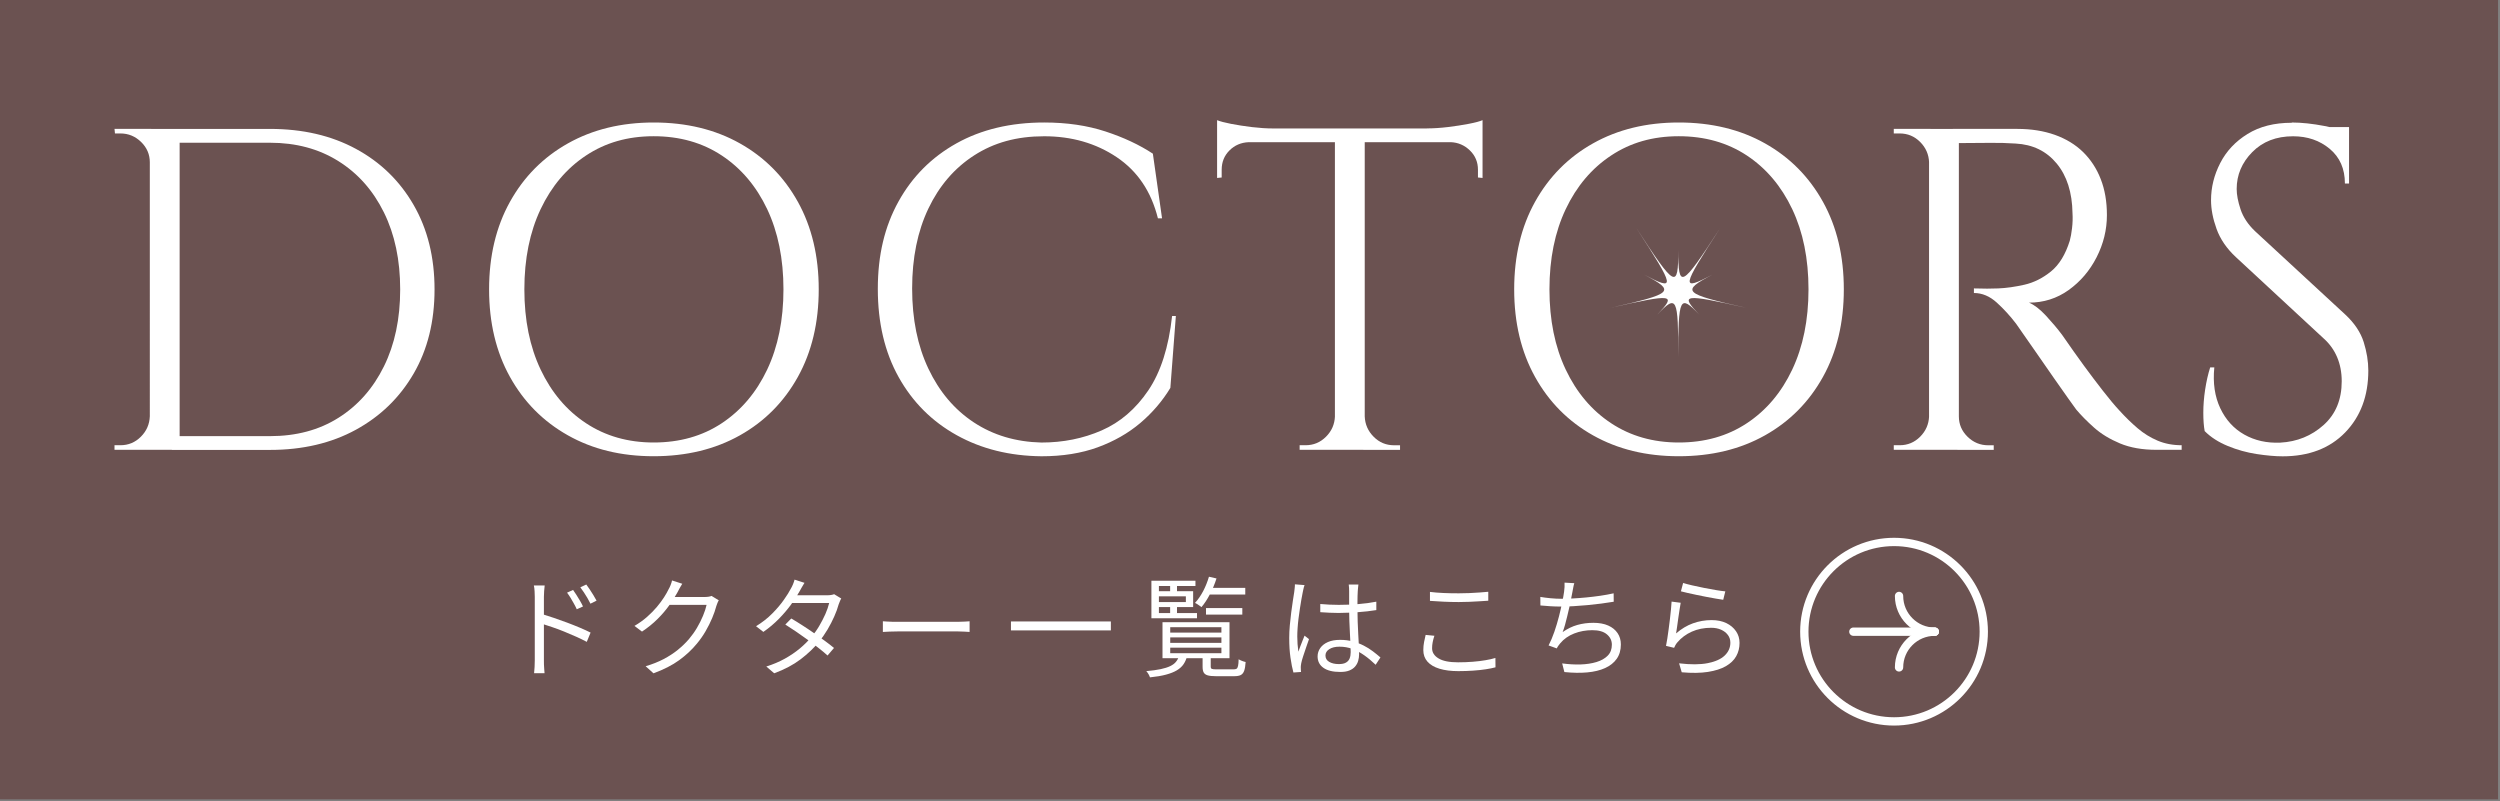 <?xml version="1.0" encoding="UTF-8"?>
<svg id="_レイヤー_2" data-name="レイヤー 2" xmlns="http://www.w3.org/2000/svg" viewBox="0 0 550 176.28">
  <rect x="0" y="0" width="550" height="176.28" fill="#808080" stroke="none"/>
  <defs>
    <style>
      .cls-1, .cls-2 {
        fill: none;
      }

      .cls-3 {
        fill: #6b5251;
      }

      .cls-2 {
        stroke: #fff;
        stroke-linecap: round;
        stroke-linejoin: round;
        stroke-width: 1.83px;
      }

      .cls-4 {
        fill: #fff;
      }
    </style>
  </defs>
  <g id="design">
    <g>
      <rect class="cls-3" width="549.57" height="175.86"/>
      <g>
        <g>
          <path class="cls-4" d="M33.26,35.72h-.3c0-1.75-.64-3.24-1.92-4.49-1.28-1.24-2.79-1.87-4.54-1.87h-1.21l-.1-1.01h8.07v7.36ZM33.26,91.6v7.36h-8.07v-1.01h1.31c1.75,0,3.24-.62,4.49-1.87s1.9-2.74,1.97-4.49h.3ZM39.52,28.36v70.6h-6.56V28.36h6.56ZM59.39,28.36c7.2,0,13.5,1.46,18.91,4.39,5.41,2.92,9.65,7.04,12.71,12.36,3.06,5.31,4.59,11.5,4.59,18.56s-1.53,13.23-4.59,18.51c-3.06,5.28-7.3,9.4-12.71,12.36-5.41,2.96-11.72,4.44-18.91,4.44h-21.58l-.1-3.03h21.68c5.78,0,10.81-1.34,15.08-4.04,4.27-2.69,7.6-6.46,9.99-11.3,2.39-4.84,3.58-10.49,3.58-16.94s-1.19-12.1-3.58-16.94c-2.39-4.84-5.73-8.61-10.04-11.3-4.3-2.69-9.31-4.03-15.03-4.03h-22.69v-3.03h22.69Z"/>
          <path class="cls-4" d="M143.81,26.95c7.19,0,13.51,1.53,18.96,4.59,5.45,3.06,9.7,7.35,12.76,12.86,3.06,5.51,4.59,11.94,4.59,19.26s-1.53,13.75-4.59,19.26c-3.06,5.51-7.31,9.8-12.76,12.86-5.45,3.06-11.77,4.59-18.96,4.59s-13.42-1.53-18.86-4.59c-5.45-3.06-9.7-7.35-12.76-12.86-3.06-5.51-4.59-11.93-4.59-19.26s1.53-13.75,4.59-19.26c3.06-5.51,7.31-9.8,12.76-12.86,5.45-3.06,11.73-4.59,18.86-4.59ZM143.81,97.35c5.71,0,10.71-1.41,14.98-4.24s7.6-6.76,9.99-11.8c2.38-5.04,3.58-10.93,3.58-17.65s-1.2-12.61-3.58-17.65c-2.39-5.04-5.72-8.98-9.99-11.8s-9.26-4.24-14.98-4.24-10.61,1.41-14.88,4.24c-4.27,2.82-7.6,6.76-9.99,11.8s-3.58,10.93-3.58,17.65,1.19,12.61,3.58,17.65,5.71,8.98,9.99,11.8c4.27,2.82,9.23,4.24,14.88,4.24Z"/>
          <path class="cls-4" d="M258.69,69.51l-1.21,15.83c-1.75,2.89-3.95,5.46-6.61,7.72-2.66,2.25-5.78,4.03-9.38,5.35-3.6,1.31-7.71,1.97-12.36,1.97-6.99-.07-13.21-1.61-18.66-4.64-5.45-3.03-9.7-7.28-12.76-12.76-3.06-5.48-4.59-11.95-4.59-19.42s1.51-13.73,4.54-19.21c3.03-5.48,7.28-9.75,12.76-12.81,5.48-3.06,11.92-4.59,19.31-4.59,4.98,0,9.46.66,13.46,1.97,4,1.31,7.48,2.94,10.44,4.89l2.02,14.22h-.91c-1.48-5.92-4.51-10.4-9.08-13.46-4.57-3.06-9.88-4.59-15.94-4.59s-11.04,1.4-15.38,4.19c-4.34,2.79-7.7,6.69-10.09,11.7-2.39,5.01-3.58,10.88-3.58,17.6s1.19,12.61,3.58,17.65c2.39,5.04,5.71,8.98,9.98,11.8s9.23,4.3,14.88,4.44c4.77,0,9.2-.89,13.26-2.67,4.07-1.78,7.48-4.71,10.24-8.78,2.76-4.07,4.5-9.53,5.25-16.39h.81Z"/>
          <path class="cls-4" d="M267.76,26.44c.67.27,1.7.54,3.08.81,1.38.27,2.91.5,4.59.71,1.68.2,3.23.3,4.64.3l-12.31,1.11v-2.92ZM326.16,28.26v3.03h-58.4v-3.03h58.4ZM274.72,30.98v.3c-1.68.07-3.09.67-4.24,1.82s-1.71,2.56-1.71,4.24v1.71l-1.01.1v-8.17h6.96ZM293.99,91.6v7.36h-8.07v-1.01h1.31c1.75,0,3.24-.62,4.49-1.87s1.9-2.74,1.97-4.49h.3ZM300.24,28.66v70.3h-6.56V28.66h6.56ZM299.94,91.6h.3c.07,1.75.72,3.24,1.97,4.49,1.24,1.25,2.74,1.87,4.49,1.87h1.31v1.01h-8.07v-7.36ZM326.16,26.44v2.92l-12.3-1.11c1.48,0,3.04-.1,4.69-.3,1.65-.2,3.18-.44,4.59-.71,1.41-.27,2.42-.54,3.03-.81ZM326.16,30.98v8.17l-1.01-.1v-1.71c0-1.68-.59-3.09-1.77-4.24-1.18-1.14-2.57-1.75-4.19-1.82v-.3h6.96Z"/>
          <path class="cls-4" d="M369.33,26.95c7.19,0,13.52,1.53,18.96,4.59,5.45,3.06,9.7,7.35,12.76,12.86,3.06,5.51,4.59,11.94,4.59,19.26s-1.53,13.75-4.59,19.26c-3.06,5.51-7.31,9.8-12.76,12.86-5.45,3.06-11.77,4.59-18.96,4.59s-13.41-1.53-18.86-4.59c-5.45-3.06-9.7-7.35-12.76-12.86-3.06-5.51-4.59-11.93-4.59-19.26s1.53-13.75,4.59-19.26c3.06-5.51,7.31-9.8,12.76-12.86,5.45-3.06,11.73-4.59,18.86-4.59ZM369.33,97.35c5.71,0,10.71-1.41,14.98-4.24,4.27-2.82,7.6-6.76,9.98-11.8s3.58-10.93,3.58-17.65-1.19-12.61-3.58-17.65-5.72-8.98-9.98-11.8c-4.27-2.82-9.26-4.24-14.98-4.24s-10.61,1.41-14.88,4.24c-4.27,2.82-7.6,6.76-9.99,11.8-2.39,5.04-3.58,10.93-3.58,17.65s1.19,12.61,3.58,17.65c2.39,5.04,5.71,8.98,9.99,11.8,4.27,2.82,9.23,4.24,14.88,4.24Z"/>
          <path class="cls-4" d="M424.7,35.72h-.3c-.07-1.75-.72-3.24-1.97-4.49-1.24-1.24-2.74-1.87-4.49-1.87h-1.31v-1.01h8.07v7.36ZM424.7,91.6v7.36h-8.07v-1.01h1.31c1.75,0,3.24-.62,4.49-1.87,1.24-1.24,1.9-2.74,1.97-4.49h.3ZM430.95,28.36v70.6h-6.56V28.36h6.56ZM443.86,28.36c3.03,0,5.76.44,8.22,1.31,2.45.88,4.52,2.14,6.2,3.78,1.68,1.65,2.98,3.63,3.88,5.95.91,2.32,1.36,4.96,1.36,7.92,0,3.23-.76,6.32-2.27,9.28-1.51,2.96-3.57,5.36-6.15,7.21-2.59,1.85-5.5,2.77-8.72,2.77,1.14.47,2.39,1.43,3.73,2.87,1.34,1.45,2.52,2.84,3.53,4.19,1.82,2.62,3.41,4.88,4.79,6.76,1.38,1.88,2.77,3.73,4.19,5.55s2.62,3.26,3.63,4.34c1.34,1.48,2.69,2.79,4.03,3.93,1.34,1.14,2.81,2.05,4.39,2.72,1.58.67,3.34,1.01,5.29,1.01v1.01h-5.55c-3.09,0-5.77-.47-8.02-1.41-2.25-.94-4.15-2.1-5.7-3.48-1.55-1.38-2.86-2.71-3.93-3.98-.2-.27-.76-1.04-1.67-2.32-.91-1.28-1.98-2.81-3.23-4.59-1.24-1.78-2.47-3.55-3.68-5.3-1.21-1.75-2.25-3.24-3.13-4.49-.88-1.24-1.38-1.97-1.51-2.17-1.28-1.68-2.69-3.23-4.24-4.64-1.55-1.41-3.23-2.12-5.04-2.12v-1.01c2.08.07,3.87.07,5.35,0,1.75-.07,3.66-.34,5.75-.81,2.08-.47,4.03-1.45,5.85-2.92,1.82-1.48,3.19-3.73,4.14-6.76.2-.74.37-1.66.5-2.77.13-1.11.17-2.2.1-3.28-.07-4.57-1.23-8.22-3.48-10.94-2.25-2.72-5.26-4.19-9.03-4.39-1.88-.13-3.82-.18-5.8-.15-1.98.03-4.32.05-7.01.05,0-.07-.08-.35-.25-.86-.17-.5-.42-1.26-.76-2.27h14.22ZM430.65,91.6h.3c0,1.75.64,3.24,1.92,4.49,1.28,1.25,2.79,1.87,4.54,1.87h1.21v1.01h-7.97v-7.36Z"/>
          <path class="cls-4" d="M504.18,26.95c1.08,0,2.24.07,3.48.2,1.24.14,2.45.32,3.63.55,1.18.24,2.25.47,3.23.71.97.24,1.73.49,2.27.76v11.2h-.91c0-3.23-1.11-5.76-3.33-7.62-2.22-1.85-4.91-2.77-8.07-2.77-3.7,0-6.69,1.16-8.98,3.48-2.29,2.32-3.43,5.03-3.43,8.12,0,1.28.29,2.77.86,4.49.57,1.71,1.63,3.31,3.18,4.79l19.87,18.36c2.02,1.88,3.36,3.9,4.04,6.05.67,2.15,1.01,4.24,1.01,6.25,0,5.58-1.7,10.12-5.09,13.62-3.4,3.5-7.99,5.25-13.77,5.25-1.61,0-3.51-.17-5.7-.5-2.19-.34-4.3-.92-6.35-1.77-2.05-.84-3.75-1.93-5.09-3.28-.2-1.07-.3-2.42-.3-4.03s.13-3.31.4-5.09c.27-1.78.64-3.41,1.11-4.89h.91c-.34,3.43.1,6.42,1.31,8.98,1.21,2.56,2.97,4.49,5.29,5.8,2.32,1.31,4.96,1.9,7.92,1.77,3.7-.2,6.88-1.5,9.53-3.88,2.66-2.39,3.98-5.6,3.98-9.63,0-1.95-.34-3.71-1.01-5.29-.67-1.58-1.65-2.94-2.92-4.08l-19.37-17.95c-2.02-1.88-3.43-3.95-4.24-6.2-.81-2.25-1.21-4.35-1.21-6.3,0-2.82.67-5.55,2.02-8.17,1.34-2.62,3.34-4.76,6-6.4,2.66-1.65,5.9-2.47,9.73-2.47ZM516.79,27.95v2.12h-7.67v-2.12h7.67Z"/>
        </g>
        <path class="cls-4" d="M369.22,55.01c0,8.71.64,8.37,9.24-4.86-8.59,13.23-8.72,13.94-1.76,10.29-6.95,3.66-6.43,4.16,7.47,7.28-13.91-3.12-14.62-3.02-10.33,1.5-4.3-4.52-4.62-3.87-4.62,9.36,0-13.23-.32-13.88-4.62-9.36,4.3-4.52,3.58-4.62-10.33-1.5,13.91-3.12,14.43-3.63,7.47-7.28,6.95,3.66,6.83,2.94-1.76-10.29,8.59,13.23,9.24,13.56,9.24,4.86Z"/>
      </g>
      <g>
        <g>
          <path class="cls-4" d="M117.65,145.27v-13.97c0-.34-.01-.74-.04-1.22-.02-.48-.08-.9-.16-1.27h2.38c-.05.37-.09.79-.12,1.26s-.05.88-.05,1.24v13.97c0,.24,0,.54.01.89,0,.35.03.7.06,1.04.03.34.06.64.07.9h-2.3c.05-.38.08-.84.11-1.37.02-.53.04-1.02.04-1.46ZM119.24,135.09c.78.24,1.66.52,2.62.85s1.93.68,2.92,1.04c.98.37,1.92.74,2.81,1.12.89.38,1.67.73,2.34,1.07l-.84,2.04c-.69-.37-1.46-.74-2.32-1.13-.86-.38-1.74-.76-2.65-1.13-.91-.37-1.79-.7-2.63-.98s-1.59-.54-2.24-.74v-2.14ZM126.08,129.79c.21.29.45.64.72,1.07.27.42.54.86.8,1.31.26.45.48.86.66,1.25l-1.37.62c-.19-.42-.4-.84-.64-1.26-.23-.42-.47-.84-.72-1.25-.25-.41-.51-.79-.78-1.14l1.32-.6ZM128.98,128.59c.21.27.45.62.73,1.03.28.42.56.85.83,1.3.27.45.5.86.7,1.22l-1.34.67c-.21-.42-.43-.83-.67-1.25s-.49-.82-.76-1.22c-.26-.4-.53-.78-.8-1.13l1.32-.62Z"/>
          <path class="cls-4" d="M150.1,128.42c-.21.32-.41.66-.6,1.02-.19.36-.34.65-.46.88-.48.88-1.08,1.83-1.8,2.84-.72,1.02-1.58,2.02-2.57,3.01-.99.99-2.14,1.92-3.43,2.78l-1.66-1.25c1.04-.61,1.97-1.27,2.78-1.99.82-.72,1.53-1.45,2.15-2.18.62-.74,1.14-1.44,1.57-2.11.43-.67.78-1.28,1.03-1.82.13-.21.27-.5.42-.88.15-.38.26-.72.32-1.02l2.23.72ZM158.14,132.07c-.11.16-.22.36-.31.61-.1.25-.18.47-.24.66-.21.8-.51,1.68-.91,2.63-.4.95-.88,1.91-1.44,2.88-.56.97-1.2,1.88-1.92,2.75-1.09,1.33-2.39,2.54-3.9,3.64-1.51,1.1-3.4,2.06-5.65,2.89l-1.73-1.56c1.47-.43,2.79-.96,3.96-1.57,1.17-.62,2.22-1.3,3.14-2.05s1.75-1.55,2.47-2.4c.62-.74,1.2-1.54,1.72-2.42.52-.88.96-1.76,1.33-2.65.37-.89.63-1.69.79-2.41h-8.9l.77-1.73h7.66c.32,0,.62-.02.89-.06.27-.04.5-.1.67-.18l1.61.98Z"/>
          <path class="cls-4" d="M176.98,128.23c-.21.32-.41.66-.6,1.01-.19.35-.35.64-.48.86-.48.88-1.1,1.84-1.86,2.89s-1.65,2.09-2.66,3.13c-1.02,1.04-2.16,2.01-3.44,2.9l-1.61-1.25c1.38-.85,2.57-1.78,3.58-2.81,1.01-1.02,1.86-2.02,2.54-3,.69-.98,1.22-1.82,1.58-2.54.13-.21.27-.5.43-.88s.27-.72.34-1.02l2.18.7ZM185.07,131.68c-.11.18-.22.39-.31.64s-.18.47-.26.66c-.22.82-.54,1.7-.96,2.64-.42.94-.9,1.89-1.46,2.84-.56.95-1.2,1.87-1.92,2.75-1.07,1.33-2.41,2.6-4.02,3.83-1.61,1.22-3.55,2.25-5.82,3.08l-1.73-1.49c1.49-.46,2.84-1.04,4.07-1.72,1.22-.68,2.32-1.43,3.3-2.24.98-.82,1.82-1.66,2.54-2.52.62-.74,1.2-1.54,1.72-2.42.52-.88.97-1.76,1.36-2.63.38-.87.66-1.68.84-2.44h-8.9l.77-1.7h7.63c.32,0,.62-.02.89-.06.27-.04.5-.1.7-.18l1.58.96ZM174.08,136.07c.77.45,1.58.94,2.42,1.49.85.54,1.69,1.11,2.53,1.69s1.64,1.16,2.41,1.72c.77.56,1.45,1.09,2.04,1.58l-1.42,1.66c-.54-.5-1.2-1.04-1.96-1.64-.76-.6-1.56-1.21-2.41-1.82-.85-.62-1.7-1.21-2.54-1.79-.85-.58-1.64-1.1-2.38-1.56l1.3-1.32Z"/>
          <path class="cls-4" d="M194.24,136.68c.24.02.54.04.89.06.35.02.74.04,1.16.05.42,0,.85.01,1.28.01h13.15c.61,0,1.13-.02,1.56-.05.43-.03.78-.06,1.03-.07v2.35c-.24-.02-.6-.04-1.07-.07-.47-.03-.97-.05-1.5-.05h-13.18c-.66,0-1.28.01-1.87.04-.59.02-1.08.05-1.46.08v-2.35Z"/>
          <path class="cls-4" d="M222.41,136.72h21.98v1.97h-21.98v-1.97Z"/>
          <path class="cls-4" d="M259.42,144.24h1.78c-.18.7-.44,1.32-.8,1.86-.36.54-.86.99-1.49,1.37-.63.38-1.43.69-2.39.95s-2.14.46-3.53.6c-.05-.19-.16-.43-.32-.71-.17-.28-.33-.5-.49-.66,1.26-.11,2.32-.26,3.18-.44.86-.18,1.56-.41,2.1-.67s.97-.58,1.27-.96.54-.82.7-1.33ZM263,127.77v1.15h-8.04v5.95h8.38v1.15h-10.03v-8.26h9.7ZM254.19,130.07h8.3v3.48h-8.3v-1.1h6.7v-1.25h-6.7v-1.13ZM255.75,136.89h14.74v7.92h-14.74v-7.92ZM257.43,128.35h1.51v2.26h-1.51v-2.26ZM257.43,132.86h1.51v2.33h-1.51v-2.33ZM257.45,137.99v1.18h11.26v-1.18h-11.26ZM257.45,140.23v1.2h11.26v-1.2h-11.26ZM257.45,142.48v1.22h11.26v-1.22h-11.26ZM265.97,126.88l1.66.38c-.38,1.2-.87,2.36-1.45,3.48-.58,1.12-1.2,2.06-1.86,2.83-.1-.08-.23-.18-.41-.31-.18-.13-.35-.25-.53-.36-.18-.11-.34-.2-.48-.26.67-.72,1.27-1.59,1.8-2.6.53-1.02.95-2.07,1.27-3.16ZM264.58,144.19h1.78v2.47c0,.26.08.42.24.49s.51.11,1.06.11h3.72c.3,0,.53-.05.67-.14s.25-.3.32-.62c.07-.32.12-.81.13-1.46.18.11.42.23.72.35.3.12.58.2.82.25-.05.83-.16,1.48-.32,1.93s-.42.77-.76.94-.81.25-1.42.25h-4.06c-.77,0-1.36-.06-1.78-.18s-.71-.33-.88-.62-.25-.72-.25-1.28v-2.47ZM265.32,133.77h7.99v1.44h-7.99v-1.44ZM265.61,129.33h8.35v1.46h-8.35v-1.46Z"/>
          <path class="cls-4" d="M287,128.73c-.05.13-.1.29-.16.49-.06.2-.1.4-.14.61-.04.21-.08.38-.11.53-.1.45-.2.98-.3,1.6-.1.62-.21,1.28-.32,1.99-.11.71-.21,1.43-.3,2.16-.09.73-.16,1.43-.2,2.1-.05.67-.07,1.28-.07,1.82,0,.58.02,1.13.06,1.66s.1,1.09.18,1.68c.13-.37.27-.76.43-1.18.16-.42.32-.83.49-1.25.17-.42.32-.78.44-1.1l.98.77c-.19.54-.4,1.16-.64,1.84-.23.68-.45,1.33-.65,1.94s-.34,1.12-.42,1.52c-.03.16-.06.34-.08.55-.02.21-.03.38-.01.53,0,.11,0,.25.01.41,0,.16.02.3.04.43l-1.68.12c-.24-.86-.45-1.94-.64-3.23s-.28-2.74-.28-4.36c0-.9.04-1.83.13-2.8.09-.97.19-1.92.31-2.84s.24-1.78.36-2.56c.12-.78.22-1.41.3-1.91.03-.27.06-.56.1-.86s.05-.58.05-.84l2.11.17ZM298.85,128.59c-.03.24-.06.48-.08.72-.02.24-.04.48-.06.72-.02.29-.03.66-.05,1.1-.02.45-.02.92-.02,1.43v1.48c0,.91.02,1.82.05,2.74.03.91.07,1.8.12,2.66.05.86.09,1.68.13,2.44.04.76.06,1.45.06,2.08,0,.48-.07.95-.2,1.42s-.36.88-.67,1.25c-.31.37-.74.66-1.27.88-.54.22-1.2.32-2,.32-1.62,0-2.85-.3-3.71-.91-.86-.61-1.28-1.45-1.28-2.52,0-.67.2-1.28.59-1.84.39-.55.95-.99,1.68-1.31.73-.32,1.62-.48,2.68-.48s1.96.12,2.82.35c.86.23,1.65.54,2.38.91.73.38,1.4.79,2,1.25s1.17.91,1.68,1.36l-1.06,1.61c-.83-.8-1.67-1.5-2.51-2.09s-1.71-1.06-2.6-1.39c-.9-.34-1.85-.5-2.86-.5-.91,0-1.65.18-2.22.54-.57.36-.85.83-.85,1.4,0,.61.27,1.08.82,1.4s1.25.49,2.11.49c.69,0,1.22-.11,1.6-.34.38-.22.64-.53.79-.91.15-.38.23-.84.23-1.37,0-.43-.02-1.02-.05-1.75-.03-.74-.07-1.54-.12-2.41s-.09-1.76-.12-2.68c-.03-.91-.05-1.77-.05-2.57v-4.01c0-.21,0-.45-.02-.73-.02-.28-.04-.52-.07-.73h2.16ZM290.45,132.88c.69.06,1.36.11,2.02.14s1.34.05,2.06.05c1.44,0,2.87-.06,4.3-.17,1.42-.11,2.74-.29,3.96-.53v1.85c-1.28.21-2.63.36-4.04.46-1.42.1-2.84.15-4.26.17-.69,0-1.36-.02-2-.05-.65-.03-1.32-.07-2.03-.12v-1.8Z"/>
          <path class="cls-4" d="M315.56,139.89c-.16.48-.28.94-.37,1.39-.09.45-.13.9-.13,1.34,0,.91.47,1.66,1.42,2.23.94.58,2.38.86,4.3.86,1.1,0,2.17-.04,3.19-.12,1.02-.08,1.96-.19,2.82-.34.86-.14,1.59-.31,2.2-.5l.02,2.06c-.58.16-1.28.3-2.12.43-.84.13-1.77.23-2.8.3-1.02.07-2.11.11-3.26.11-1.62,0-3-.18-4.15-.53s-2.03-.87-2.64-1.56c-.61-.69-.91-1.54-.91-2.54,0-.62.06-1.22.17-1.78.11-.56.22-1.08.34-1.56l1.94.19ZM314.6,130.22c.86.11,1.84.19,2.92.24,1.08.05,2.22.07,3.42.07.77,0,1.54-.02,2.32-.05s1.52-.08,2.23-.13,1.36-.11,1.93-.16v1.97c-.54.03-1.18.07-1.9.12-.72.05-1.48.09-2.27.12s-1.56.05-2.32.05c-1.2,0-2.32-.03-3.36-.08-1.04-.06-2.03-.12-2.98-.18v-1.97Z"/>
          <path class="cls-4" d="M338.88,131.32c.64.11,1.38.21,2.22.29.84.08,1.62.12,2.34.12.77,0,1.62-.02,2.57-.07s1.93-.12,2.95-.22,2.05-.22,3.08-.37c1.03-.15,2.02-.33,2.96-.54l.02,1.85c-.85.14-1.77.28-2.77.41-1,.13-2.02.24-3.06.34-1.04.1-2.05.17-3.04.23s-1.88.08-2.7.08-1.6-.02-2.36-.07c-.76-.05-1.49-.1-2.2-.17l-.02-1.87ZM346.35,128.28c-.1.32-.18.66-.24,1.01-.06.35-.13.69-.19,1.01-.08.38-.17.86-.28,1.43-.1.57-.23,1.18-.38,1.85s-.31,1.33-.47,2-.32,1.31-.49,1.91c-.17.6-.34,1.12-.52,1.57,1.06-.74,2.13-1.26,3.23-1.57,1.1-.31,2.28-.47,3.54-.47s2.37.2,3.26.6c.9.4,1.58.96,2.06,1.67.48.71.72,1.54.72,2.48,0,1.25-.3,2.3-.91,3.17-.61.86-1.46,1.54-2.57,2.04-1.1.5-2.41.81-3.92.95-1.51.14-3.19.11-5.03-.08l-.48-1.9c1.39.19,2.74.27,4.04.23,1.3-.04,2.47-.22,3.5-.53,1.03-.31,1.86-.78,2.47-1.4.62-.62.92-1.43.92-2.42,0-.9-.36-1.65-1.09-2.27-.73-.62-1.8-.92-3.2-.92s-2.76.24-4.01.73-2.27,1.21-3.07,2.17c-.14.18-.28.35-.4.52-.12.17-.24.36-.35.59l-1.8-.65c.46-.9.89-1.9,1.27-3.01.38-1.11.72-2.24,1.01-3.37s.53-2.18.72-3.13c.19-.95.33-1.72.41-2.32.05-.38.08-.73.1-1.03.02-.3.02-.62,0-.96l2.14.12Z"/>
          <path class="cls-4" d="M369.75,132.62c-.08.42-.16.92-.25,1.52-.09.6-.18,1.23-.28,1.88-.1.66-.18,1.28-.26,1.87s-.15,1.08-.22,1.46c1.17-1.01,2.4-1.75,3.71-2.22s2.68-.71,4.12-.71c1.23,0,2.3.22,3.22.66.91.44,1.62,1.04,2.14,1.8s.77,1.61.77,2.56c0,1.07-.24,2.04-.73,2.92s-1.25,1.6-2.28,2.2c-1.03.59-2.35,1.01-3.95,1.26-1.6.25-3.52.28-5.76.08l-.58-1.97c2.54.3,4.65.29,6.31-.04s2.91-.89,3.73-1.68c.82-.79,1.24-1.73,1.24-2.82,0-.64-.18-1.21-.55-1.7-.37-.5-.87-.88-1.5-1.16-.63-.28-1.36-.42-2.17-.42-1.57,0-2.99.28-4.26.85-1.27.57-2.33,1.36-3.18,2.36-.18.21-.32.41-.43.61-.11.2-.21.4-.29.59l-1.78-.43c.1-.45.19-.99.29-1.62.1-.63.19-1.31.29-2.04.1-.73.19-1.46.28-2.2.09-.74.16-1.44.23-2.12.06-.68.11-1.27.14-1.76l2.02.26ZM370.28,128.25c.51.16,1.18.34,2,.53s1.7.38,2.62.56c.92.18,1.8.34,2.63.48.83.14,1.51.23,2.04.28l-.46,1.85c-.45-.06-1-.15-1.64-.26-.65-.11-1.34-.24-2.08-.38-.74-.14-1.46-.29-2.18-.44-.72-.15-1.38-.3-1.97-.43s-1.07-.25-1.44-.35l.48-1.82Z"/>
        </g>
        <g>
          <circle class="cls-2" cx="416.69" cy="138.97" r="19.74"/>
          <g>
            <g>
              <path class="cls-2" d="M425.65,138.97c-4.34,0-7.86-3.52-7.86-7.86"/>
              <path class="cls-2" d="M425.65,138.97c-4.34,0-7.86,3.52-7.86,7.86"/>
            </g>
            <line class="cls-2" x1="425.65" y1="138.97" x2="407.74" y2="138.97"/>
          </g>
        </g>
      </g>
      <rect class="cls-1" x=".43" y=".41" width="549.57" height="175.86"/>
    </g>
  </g>
</svg>